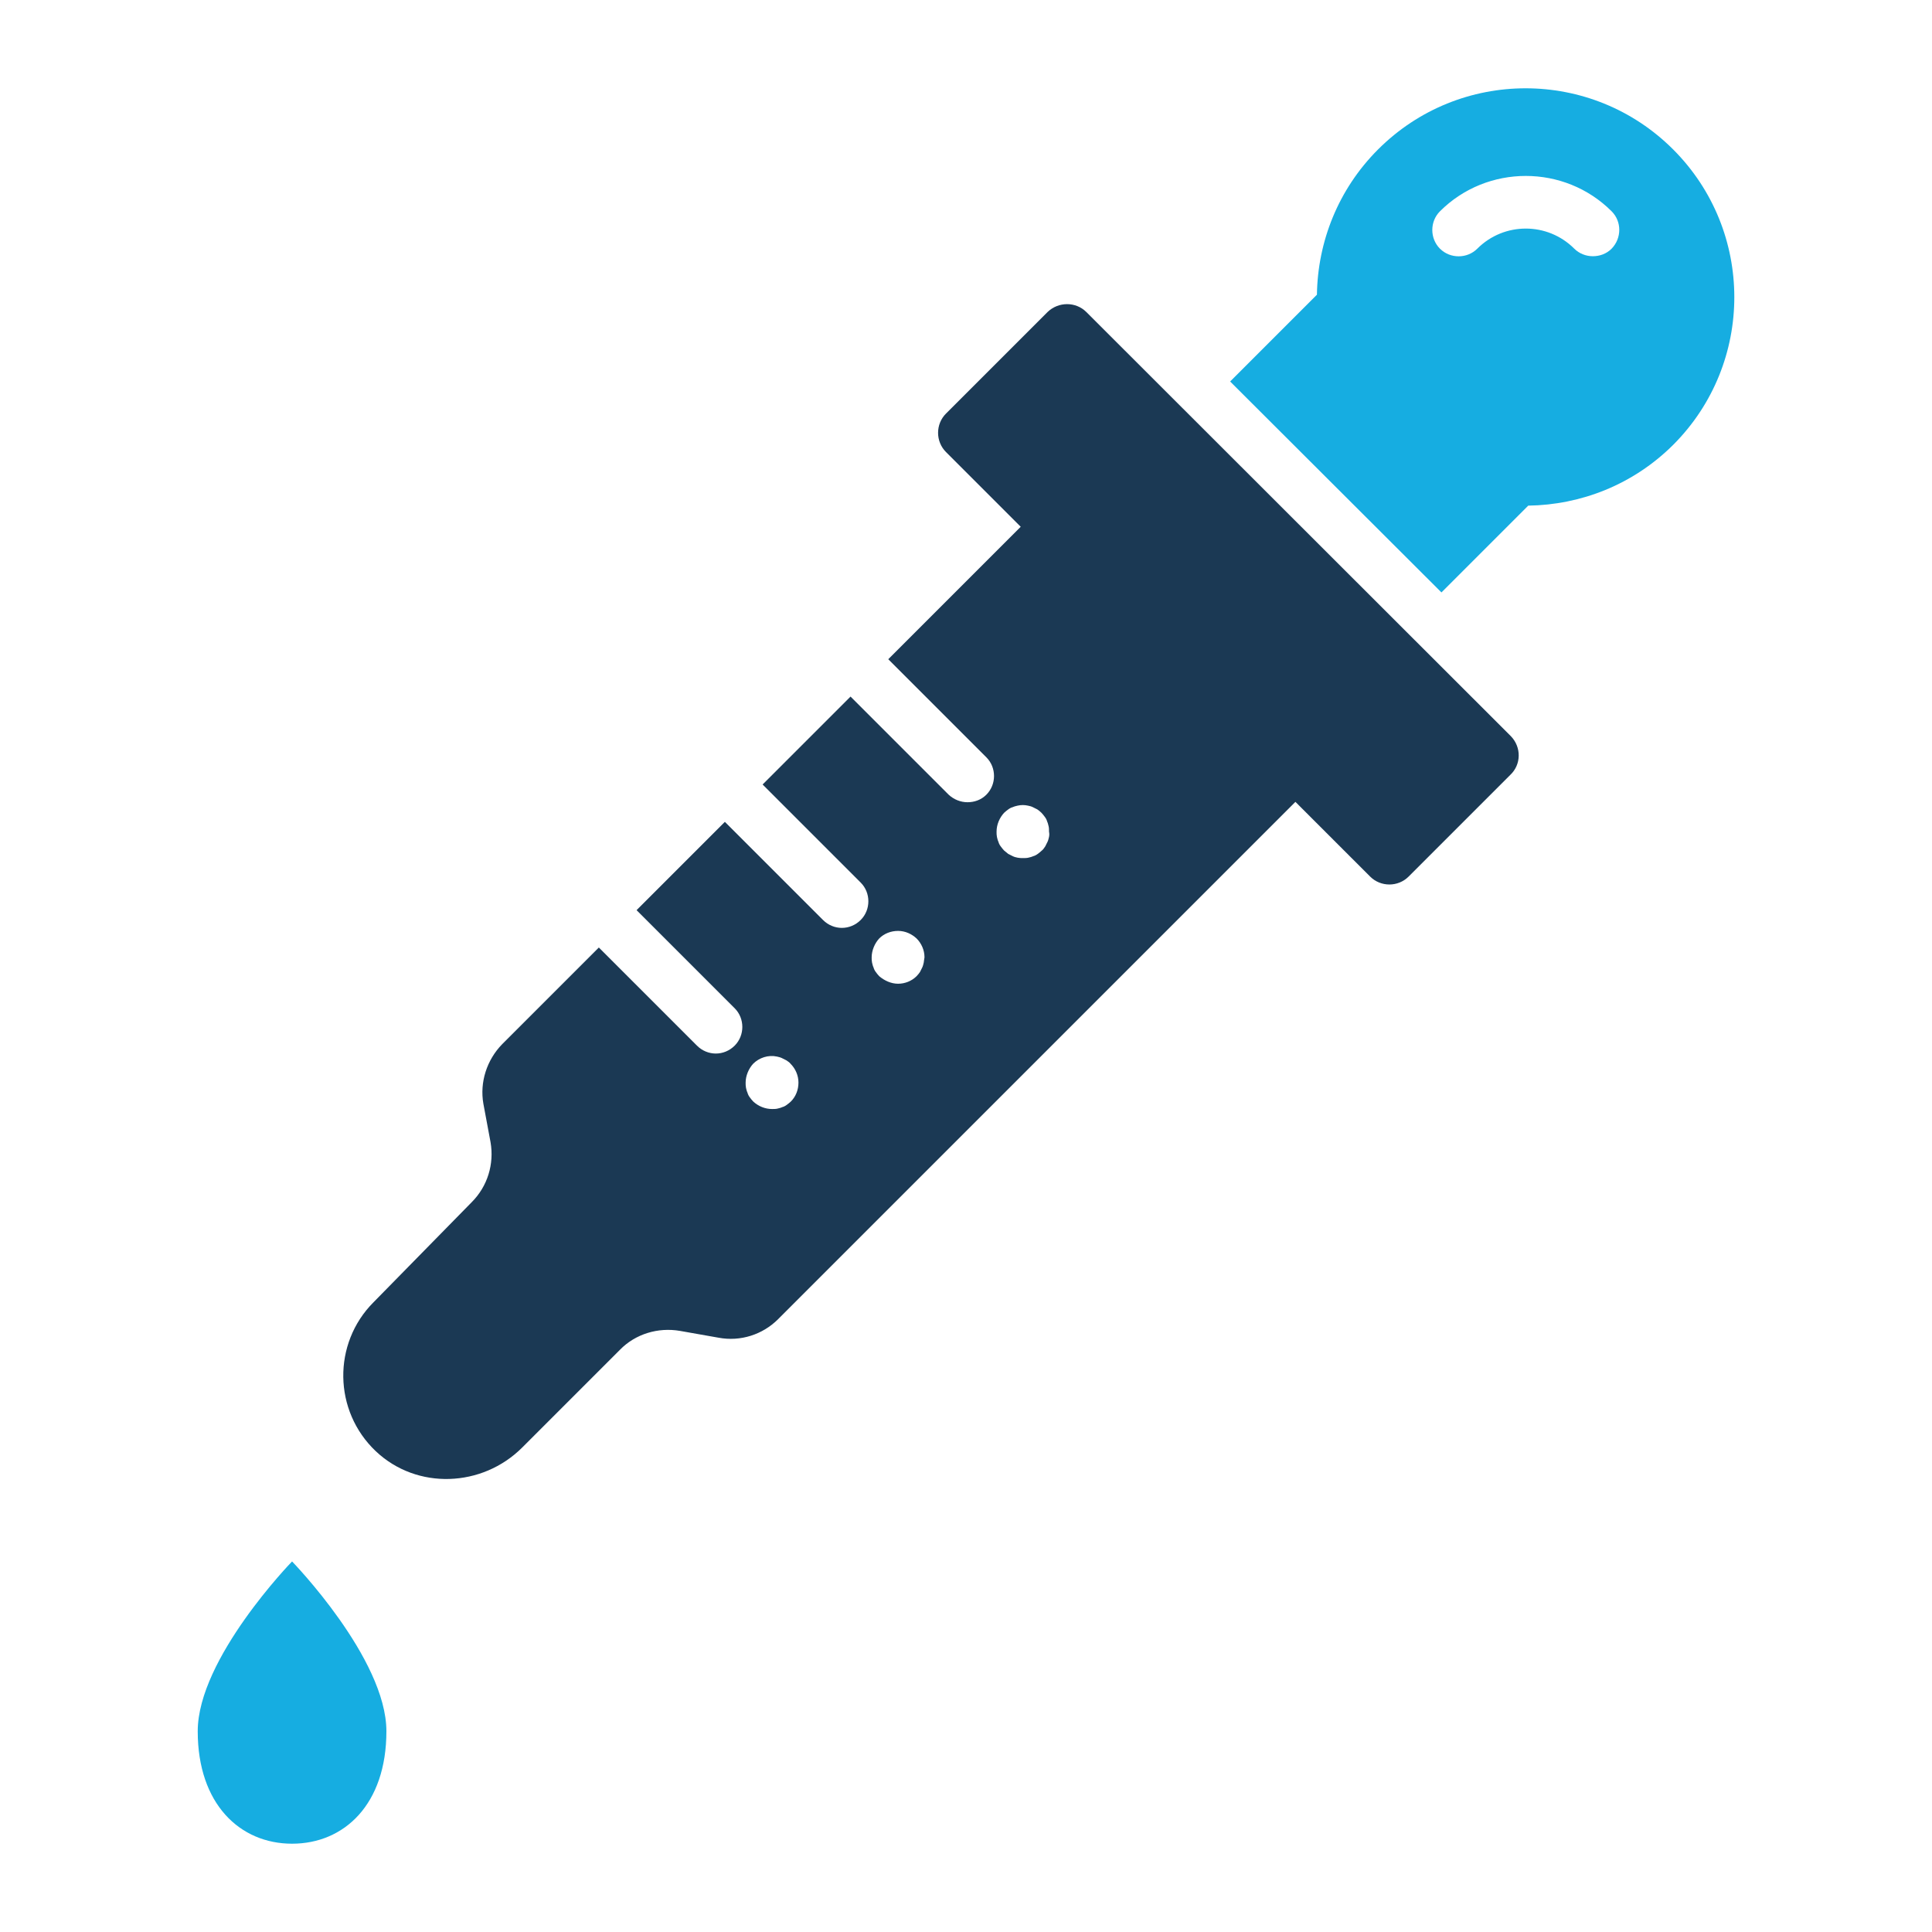 <?xml version="1.0" ?>

<svg width="800px" height="800px" viewBox="0 0 512 512" id="Layer_1" version="1.1" xml:space="preserve" xmlns="http://www.w3.org/2000/svg" xmlns:xlink="http://www.w3.org/1999/xlink">
<style type="text/css">
	.st0{fill:#1B3954;}
	.st1{fill:#16ADE1;}
</style>
<g>
<g>
<path class="st0" d="M400.4,195.1L287.9,82.7c-2.8-2.8-7.4-2.8-10.3,0l-26.9,26.9c-2.8,2.8-2.8,7.4,0,10.2l19.8,19.8l-35.1,35.1    l26,26c2.7,2.7,2.7,7.2,0,9.9c-1.4,1.4-3.2,2-5,2s-3.6-0.7-5-2l-26-26l-23.3,23.3l26,26c2.7,2.7,2.7,7.2,0,9.9    c-1.4,1.4-3.2,2.1-5,2.1s-3.6-0.7-5-2.1l-26-26l-23.4,23.4l26,26c2.7,2.7,2.7,7.2,0,9.9c-1.4,1.4-3.2,2.1-5,2.1    c-1.8,0-3.6-0.7-5-2.1l-26-26l-25.6,25.6c-4.1,4.2-6,10.1-5,15.8l1.9,10.2c1,5.8-0.8,11.7-5,15.9L99,345.1    c-10.9,10.9-10.7,28.8,0.6,39.5c10.9,10.3,28.2,9.6,38.8-1l25.9-25.9c4.1-4.2,10.1-6,15.9-5l10.2,1.8c5.8,1.1,11.7-0.8,15.8-4.9    l137.1-137.1l19.8,19.8c2.8,2.8,7.4,2.8,10.2,0l26.9-26.9C403.2,202.6,403.2,198,400.4,195.1z M209.6,291.9    c-0.3,0.3-0.7,0.6-1.1,0.9c-0.4,0.3-0.8,0.5-1.2,0.6c-0.4,0.2-0.9,0.3-1.3,0.4c-0.4,0.1-0.9,0.1-1.4,0.1c-1.8,0-3.6-0.7-5-2    c-0.3-0.3-0.6-0.7-0.9-1.1c-0.3-0.4-0.5-0.8-0.6-1.2c-0.2-0.4-0.3-0.9-0.4-1.3c-0.1-0.5-0.1-0.9-0.1-1.4c0-1.8,0.8-3.7,2-5    c1.6-1.6,4-2.4,6.3-1.9c0.4,0.1,0.9,0.2,1.3,0.4c0.4,0.2,0.8,0.4,1.2,0.6c0.4,0.3,0.8,0.5,1.1,0.9c1.3,1.3,2.1,3.1,2.1,5    C211.6,288.8,210.9,290.6,209.6,291.9z M244.8,255.1c-0.1,0.4-0.2,0.9-0.4,1.3c-0.2,0.4-0.4,0.8-0.6,1.2c-0.3,0.4-0.5,0.7-0.9,1.1    c-1.3,1.3-3.1,2-4.9,2c-1.8,0-3.6-0.8-5-2c-0.3-0.3-0.6-0.7-0.9-1.1c-0.3-0.4-0.5-0.8-0.6-1.2c-0.2-0.4-0.3-0.9-0.4-1.3    c-0.1-0.5-0.1-0.9-0.1-1.4c0-1.8,0.8-3.7,2-5c1.3-1.3,3.1-2,5-2c1.9,0,3.6,0.8,4.9,2c1.3,1.3,2.1,3.1,2.1,5    C244.9,254.1,244.9,254.6,244.8,255.1z M278,221.8c-0.1,0.4-0.2,0.9-0.4,1.3c-0.2,0.4-0.4,0.8-0.6,1.2c-0.3,0.4-0.5,0.8-0.9,1.1    c-0.3,0.3-0.7,0.6-1.1,0.9c-0.4,0.3-0.8,0.5-1.2,0.6c-0.4,0.2-0.9,0.3-1.3,0.4c-0.4,0.1-0.9,0.1-1.4,0.1c-0.5,0-0.9,0-1.4-0.1    c-0.5-0.1-0.9-0.2-1.3-0.4c-0.4-0.2-0.8-0.4-1.2-0.6c-0.4-0.3-0.7-0.6-1.1-0.9c-0.3-0.3-0.6-0.7-0.9-1.1c-0.3-0.4-0.5-0.8-0.6-1.2    c-0.2-0.4-0.3-0.9-0.4-1.3c-0.1-0.5-0.1-0.9-0.1-1.4c0-1.9,0.8-3.7,2-5c0.3-0.3,0.7-0.6,1.1-0.9c0.4-0.3,0.8-0.5,1.2-0.6    c0.4-0.2,0.9-0.3,1.3-0.4c0.9-0.2,1.8-0.2,2.7,0c0.5,0.1,0.9,0.2,1.3,0.4c0.4,0.2,0.8,0.4,1.2,0.6c0.4,0.3,0.7,0.5,1.1,0.9    c0.3,0.3,0.6,0.7,0.9,1.1s0.5,0.8,0.6,1.2c0.2,0.4,0.3,0.9,0.4,1.3c0.1,0.4,0.1,0.9,0.1,1.4C278.1,220.9,278.1,221.3,278,221.8z"/>
<g>
<g>
<path class="st1" d="M443.4,39.6c-21.6-21.6-56.6-21.6-78.2,0c-10.6,10.6-16,24.5-16.2,38.5l-23,23L382,157l23-23      c13.9-0.2,27.8-5.5,38.5-16.2C465,96.2,465,61.2,443.4,39.6z M427.1,65.9c-1.4,1.4-3.2,2-5,2s-3.6-0.7-4.9-2      c-7.1-7.1-18.6-7.1-25.7,0c-2.7,2.7-7.2,2.7-9.9,0c-2.7-2.7-2.7-7.2,0-9.9c12.5-12.5,33-12.5,45.5,0      C429.8,58.7,429.8,63.1,427.1,65.9z"/>
</g>
</g>
<g>
<path class="st1" d="M52.4,458.8c0,19.3,11.2,29.8,25,29.8s25-10.4,25-29.8c0-19.3-25-45-25-45S52.4,439.5,52.4,458.8z"/>
</g>
</g>
</g>
</svg>
